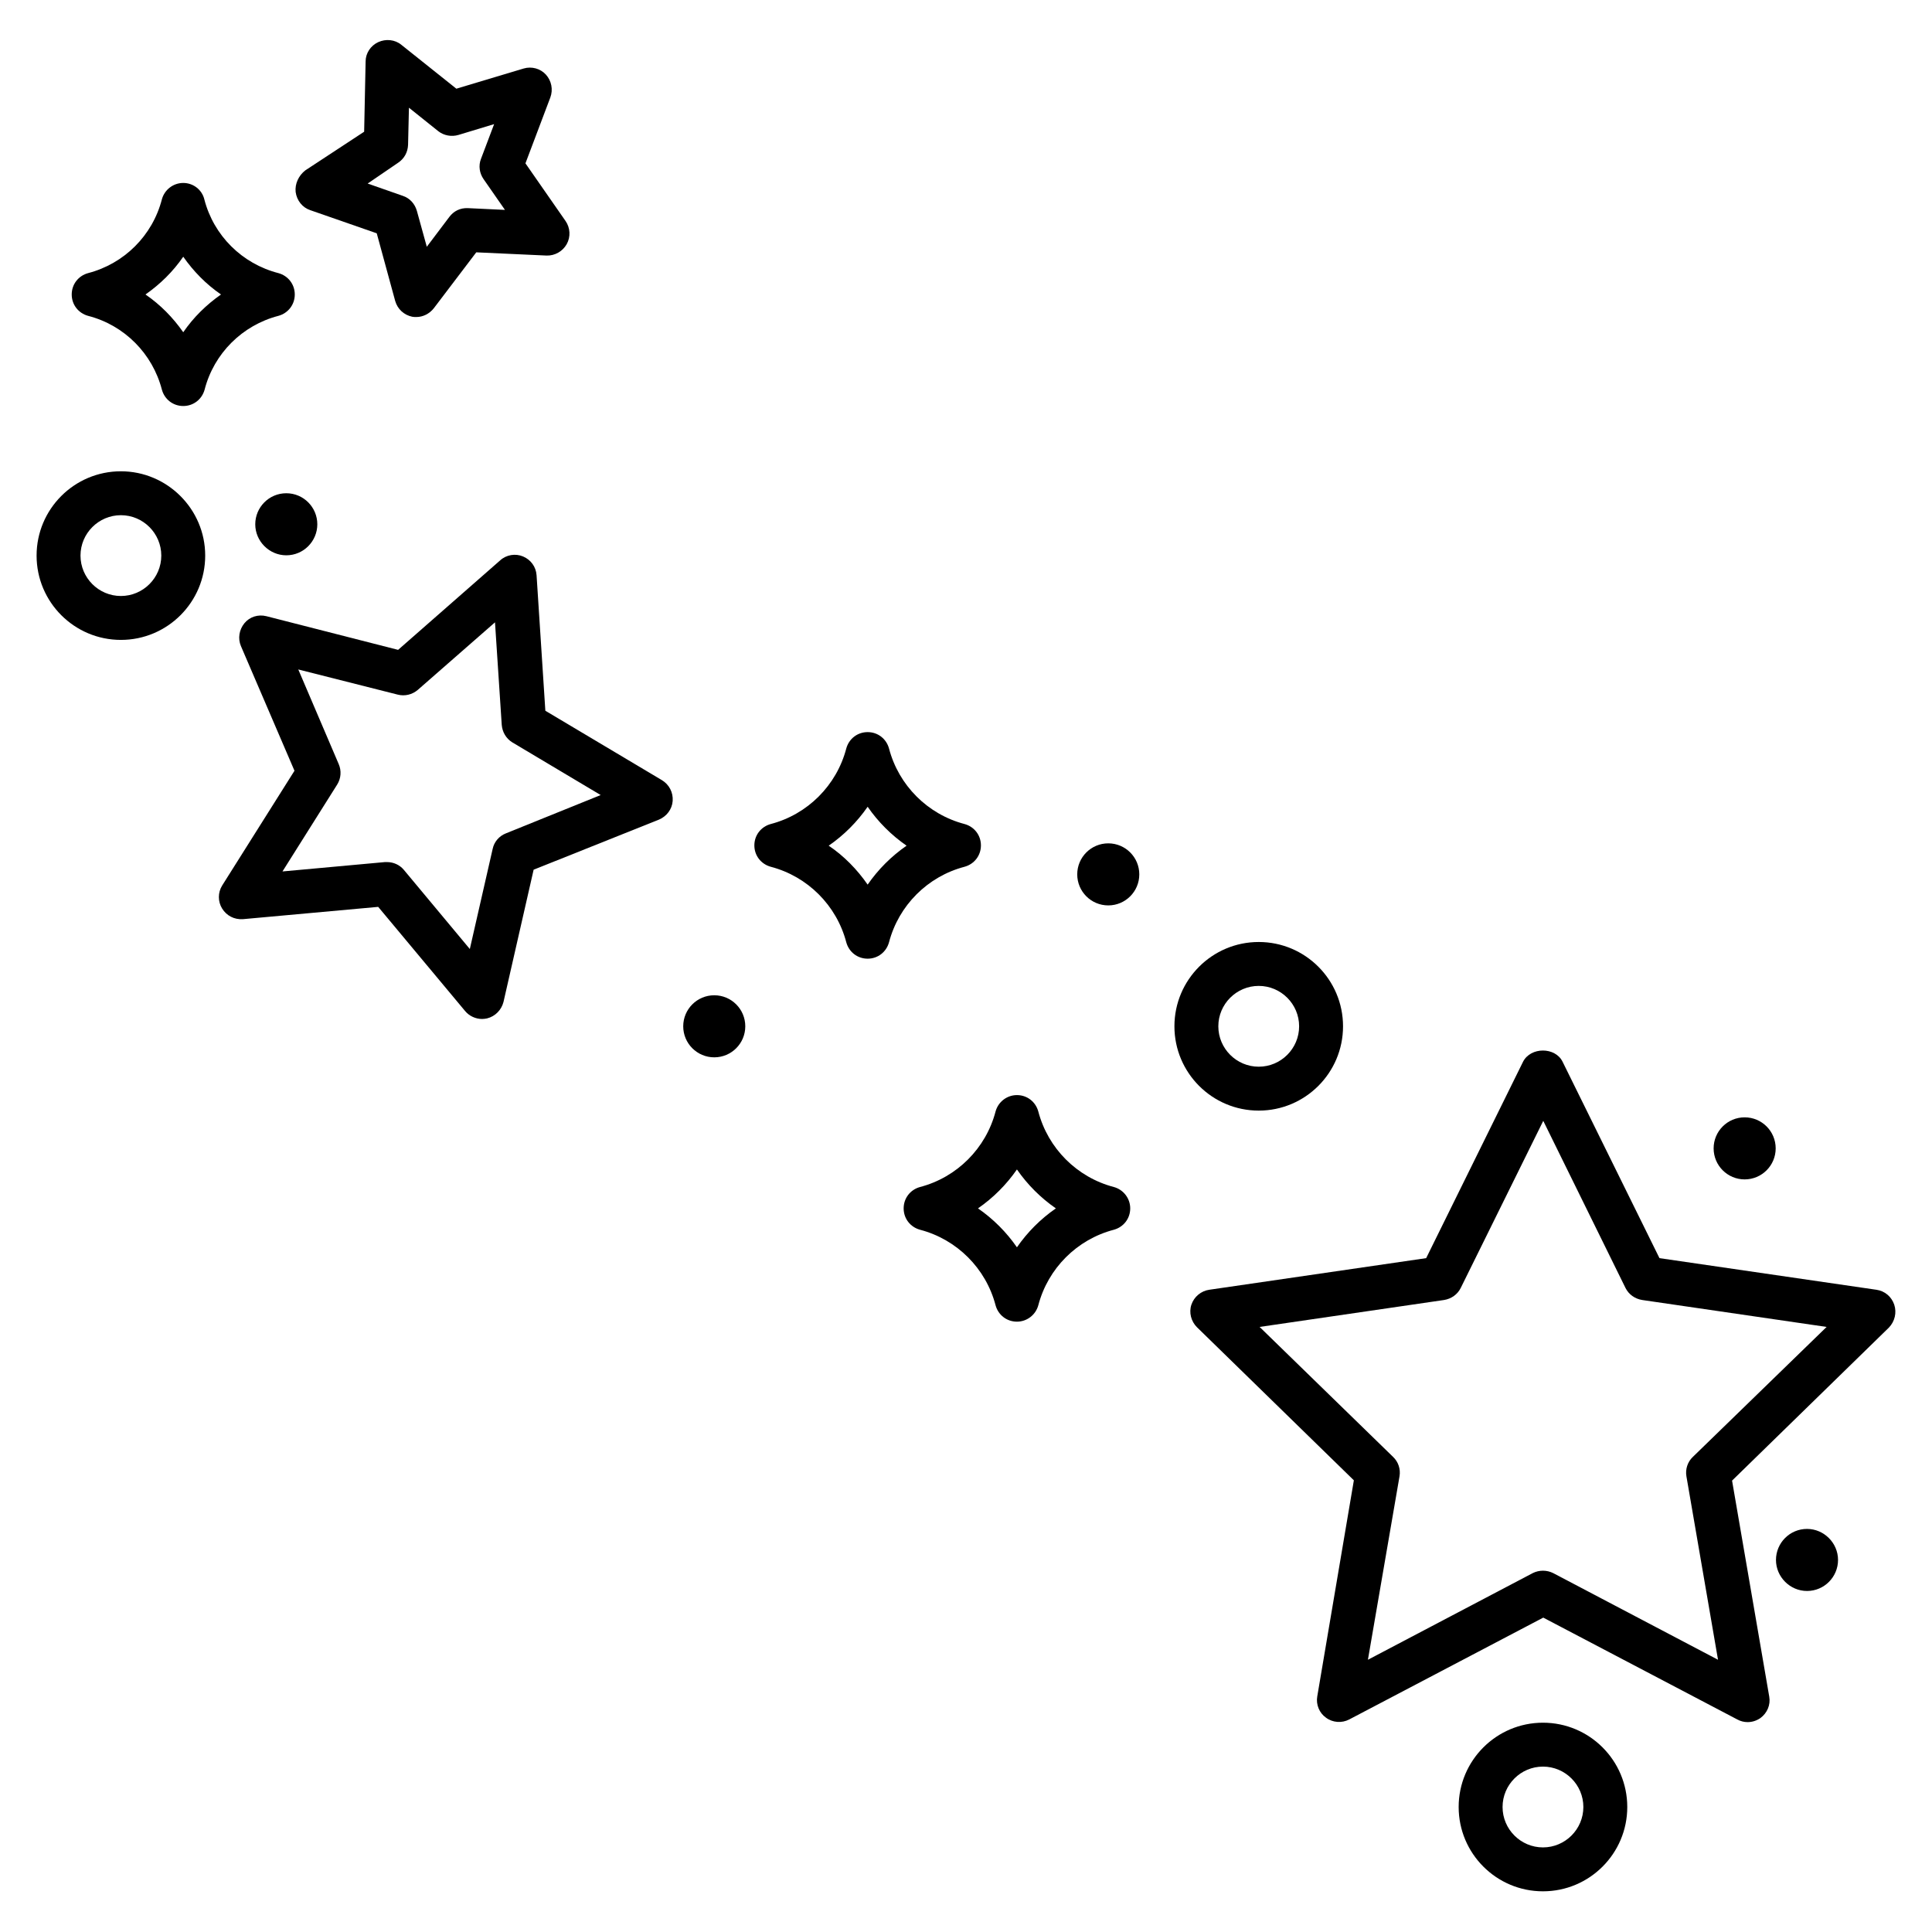 <svg id="Layer_1" enable-background="new 0 0 66 66" height="512" viewBox="0 0 66 66" width="512" xmlns="http://www.w3.org/2000/svg"><g><path d="m32.95 29.61c.33-.09.56-.38.56-.73s-.23-.64-.56-.73c-1.26-.33-2.25-1.32-2.58-2.58-.09-.33-.38-.56-.73-.56s-.64.23-.73.56c-.33 1.26-1.32 2.25-2.58 2.58-.33.09-.56.38-.56.73s.23.64.56.73c1.26.33 2.25 1.32 2.58 2.58.09.33.38.56.73.56s.64-.23.73-.56c.33-1.26 1.32-2.25 2.58-2.58zm-3.31.61c-.36-.52-.81-.98-1.33-1.33.52-.36.97-.81 1.33-1.33.36.52.81.97 1.33 1.33-.52.36-.97.81-1.33 1.33z"/><path d="m38.05 40.55c-1.26-.33-2.25-1.32-2.58-2.58-.09-.33-.38-.56-.73-.56-.34 0-.64.23-.73.56-.33 1.26-1.32 2.25-2.58 2.58-.33.09-.56.38-.56.73s.23.64.56.73c1.26.33 2.25 1.32 2.58 2.58.09.33.38.56.73.56.34 0 .64-.23.73-.56.33-1.26 1.32-2.25 2.58-2.58.33-.09.56-.38.56-.73 0-.34-.23-.64-.56-.73zm-3.31 2.06c-.36-.52-.81-.97-1.33-1.33.52-.36.97-.81 1.33-1.33.36.52.81.97 1.33 1.33-.52.36-.97.81-1.33 1.33z"/><path d="m3.01 10.79c1.24.32 2.2 1.29 2.52 2.52.09.33.38.56.73.56s.64-.23.73-.56c.32-1.24 1.29-2.2 2.52-2.52.33-.09.56-.38.56-.73s-.23-.64-.56-.73c-1.24-.32-2.21-1.28-2.53-2.52-.08-.33-.38-.56-.72-.56s-.64.23-.73.56c-.32 1.24-1.29 2.2-2.52 2.52-.33.09-.56.38-.56.73s.23.64.56.73zm3.25-2.02c.35.5.78.94 1.29 1.29-.5.35-.94.78-1.29 1.29-.35-.5-.78-.94-1.29-1.29.5-.35.94-.78 1.29-1.29z"/><path d="m22.61 26.65-3.98-2.37-.3-4.63c-.02-.29-.2-.53-.46-.64s-.57-.06-.78.13l-3.49 3.06-4.5-1.15c-.28-.07-.57.02-.75.24s-.23.52-.12.78l1.83 4.26-2.47 3.92c-.15.24-.15.55 0 .79s.41.38.71.36l4.62-.42 2.97 3.56c.14.17.36.27.58.27.06 0 .12-.01.17-.02.28-.07.49-.29.56-.56l1.03-4.52 4.28-1.71c.26-.11.45-.35.47-.64s-.12-.56-.37-.71zm-5.33 1.82c-.23.09-.4.29-.45.53l-.78 3.42-2.25-2.7c-.14-.17-.35-.27-.58-.27-.02 0-.05 0-.07 0l-3.5.32 1.87-2.97c.13-.21.15-.47.05-.7l-1.38-3.23 3.4.86c.24.06.49 0 .68-.16l2.64-2.31.23 3.5c.02.25.15.47.36.6l3.02 1.8z"/><path d="m64.71 44.57c-.09-.27-.32-.47-.61-.51l-7.41-1.08-3.31-6.71c-.25-.51-1.09-.51-1.35 0l-3.31 6.71-7.41 1.08c-.28.04-.52.24-.61.51s-.01.57.19.77l5.36 5.23-1.25 7.38c-.05.28.07.57.3.73.23.17.54.19.79.06l6.63-3.48 6.63 3.48c.11.06.23.09.35.09.16 0 .31-.05.44-.14.23-.17.35-.45.3-.73l-1.27-7.38 5.36-5.23c.2-.21.27-.51.18-.78zm-6.88 5.2c-.18.17-.26.42-.22.66l1.08 6.27-5.63-2.96c-.22-.11-.48-.11-.7 0l-5.63 2.96 1.08-6.27c.04-.24-.04-.49-.22-.66l-4.56-4.44 6.3-.92c.25-.04.46-.19.57-.41l2.82-5.71 2.81 5.71c.11.22.32.37.57.41l6.3.92z"/><path d="m10.6 7.18 2.27.79.63 2.31c.08.28.3.48.58.54.05.01.1.01.14.01.23 0 .45-.11.6-.3l1.45-1.91 2.4.11c.28.01.55-.14.69-.39s.12-.56-.04-.79l-1.37-1.97.85-2.25c.1-.27.04-.57-.15-.78s-.49-.29-.76-.21l-2.3.69-1.88-1.5c-.22-.18-.53-.21-.79-.09s-.43.38-.43.66l-.05 2.4-2.01 1.32c-.23.18-.36.46-.33.74.04.29.23.53.5.62zm3-1.62c.21-.14.33-.36.34-.61l.03-1.27 1 .8c.19.15.45.2.69.13l1.22-.37-.45 1.19c-.09.23-.05.49.09.69l.73 1.05-1.27-.06c-.26-.01-.48.1-.63.3l-.77 1.02-.34-1.23c-.07-.24-.24-.43-.48-.51l-1.2-.42z"/><path d="m43 37.94c1.59 0 2.88-1.29 2.88-2.88s-1.29-2.88-2.88-2.88-2.88 1.29-2.88 2.88 1.29 2.88 2.88 2.88zm0-4.26c.76 0 1.38.62 1.38 1.38s-.62 1.38-1.38 1.38-1.38-.62-1.38-1.38.62-1.38 1.38-1.38z"/><circle cx="24.4" cy="35.06" r="1.06"/><circle cx="59.6" cy="39.23" r="1.06"/><path d="m61.73 52.23c-.59 0-1.06.48-1.06 1.06s.48 1.06 1.06 1.06c.59 0 1.06-.48 1.06-1.06s-.48-1.06-1.06-1.06z"/><circle cx="37.86" cy="29.87" r="1.06"/><path d="m9.78 16.85c-.59 0-1.06.48-1.06 1.06s.48 1.06 1.06 1.06c.59 0 1.06-.48 1.06-1.06s-.47-1.06-1.06-1.06z"/><path d="m52.71 58.85c-1.59 0-2.88 1.29-2.88 2.88s1.29 2.88 2.88 2.88 2.88-1.29 2.88-2.88-1.29-2.88-2.88-2.88zm0 4.26c-.76 0-1.38-.62-1.38-1.38s.62-1.38 1.38-1.38 1.38.62 1.38 1.38-.62 1.38-1.38 1.38z"/><path d="m4.13 16.1c-1.59 0-2.88 1.29-2.88 2.88s1.29 2.88 2.88 2.88 2.88-1.29 2.88-2.88-1.3-2.88-2.88-2.88zm0 4.26c-.76 0-1.38-.62-1.38-1.38s.62-1.38 1.38-1.38 1.38.62 1.38 1.38-.62 1.38-1.38 1.38z"/></g></svg>